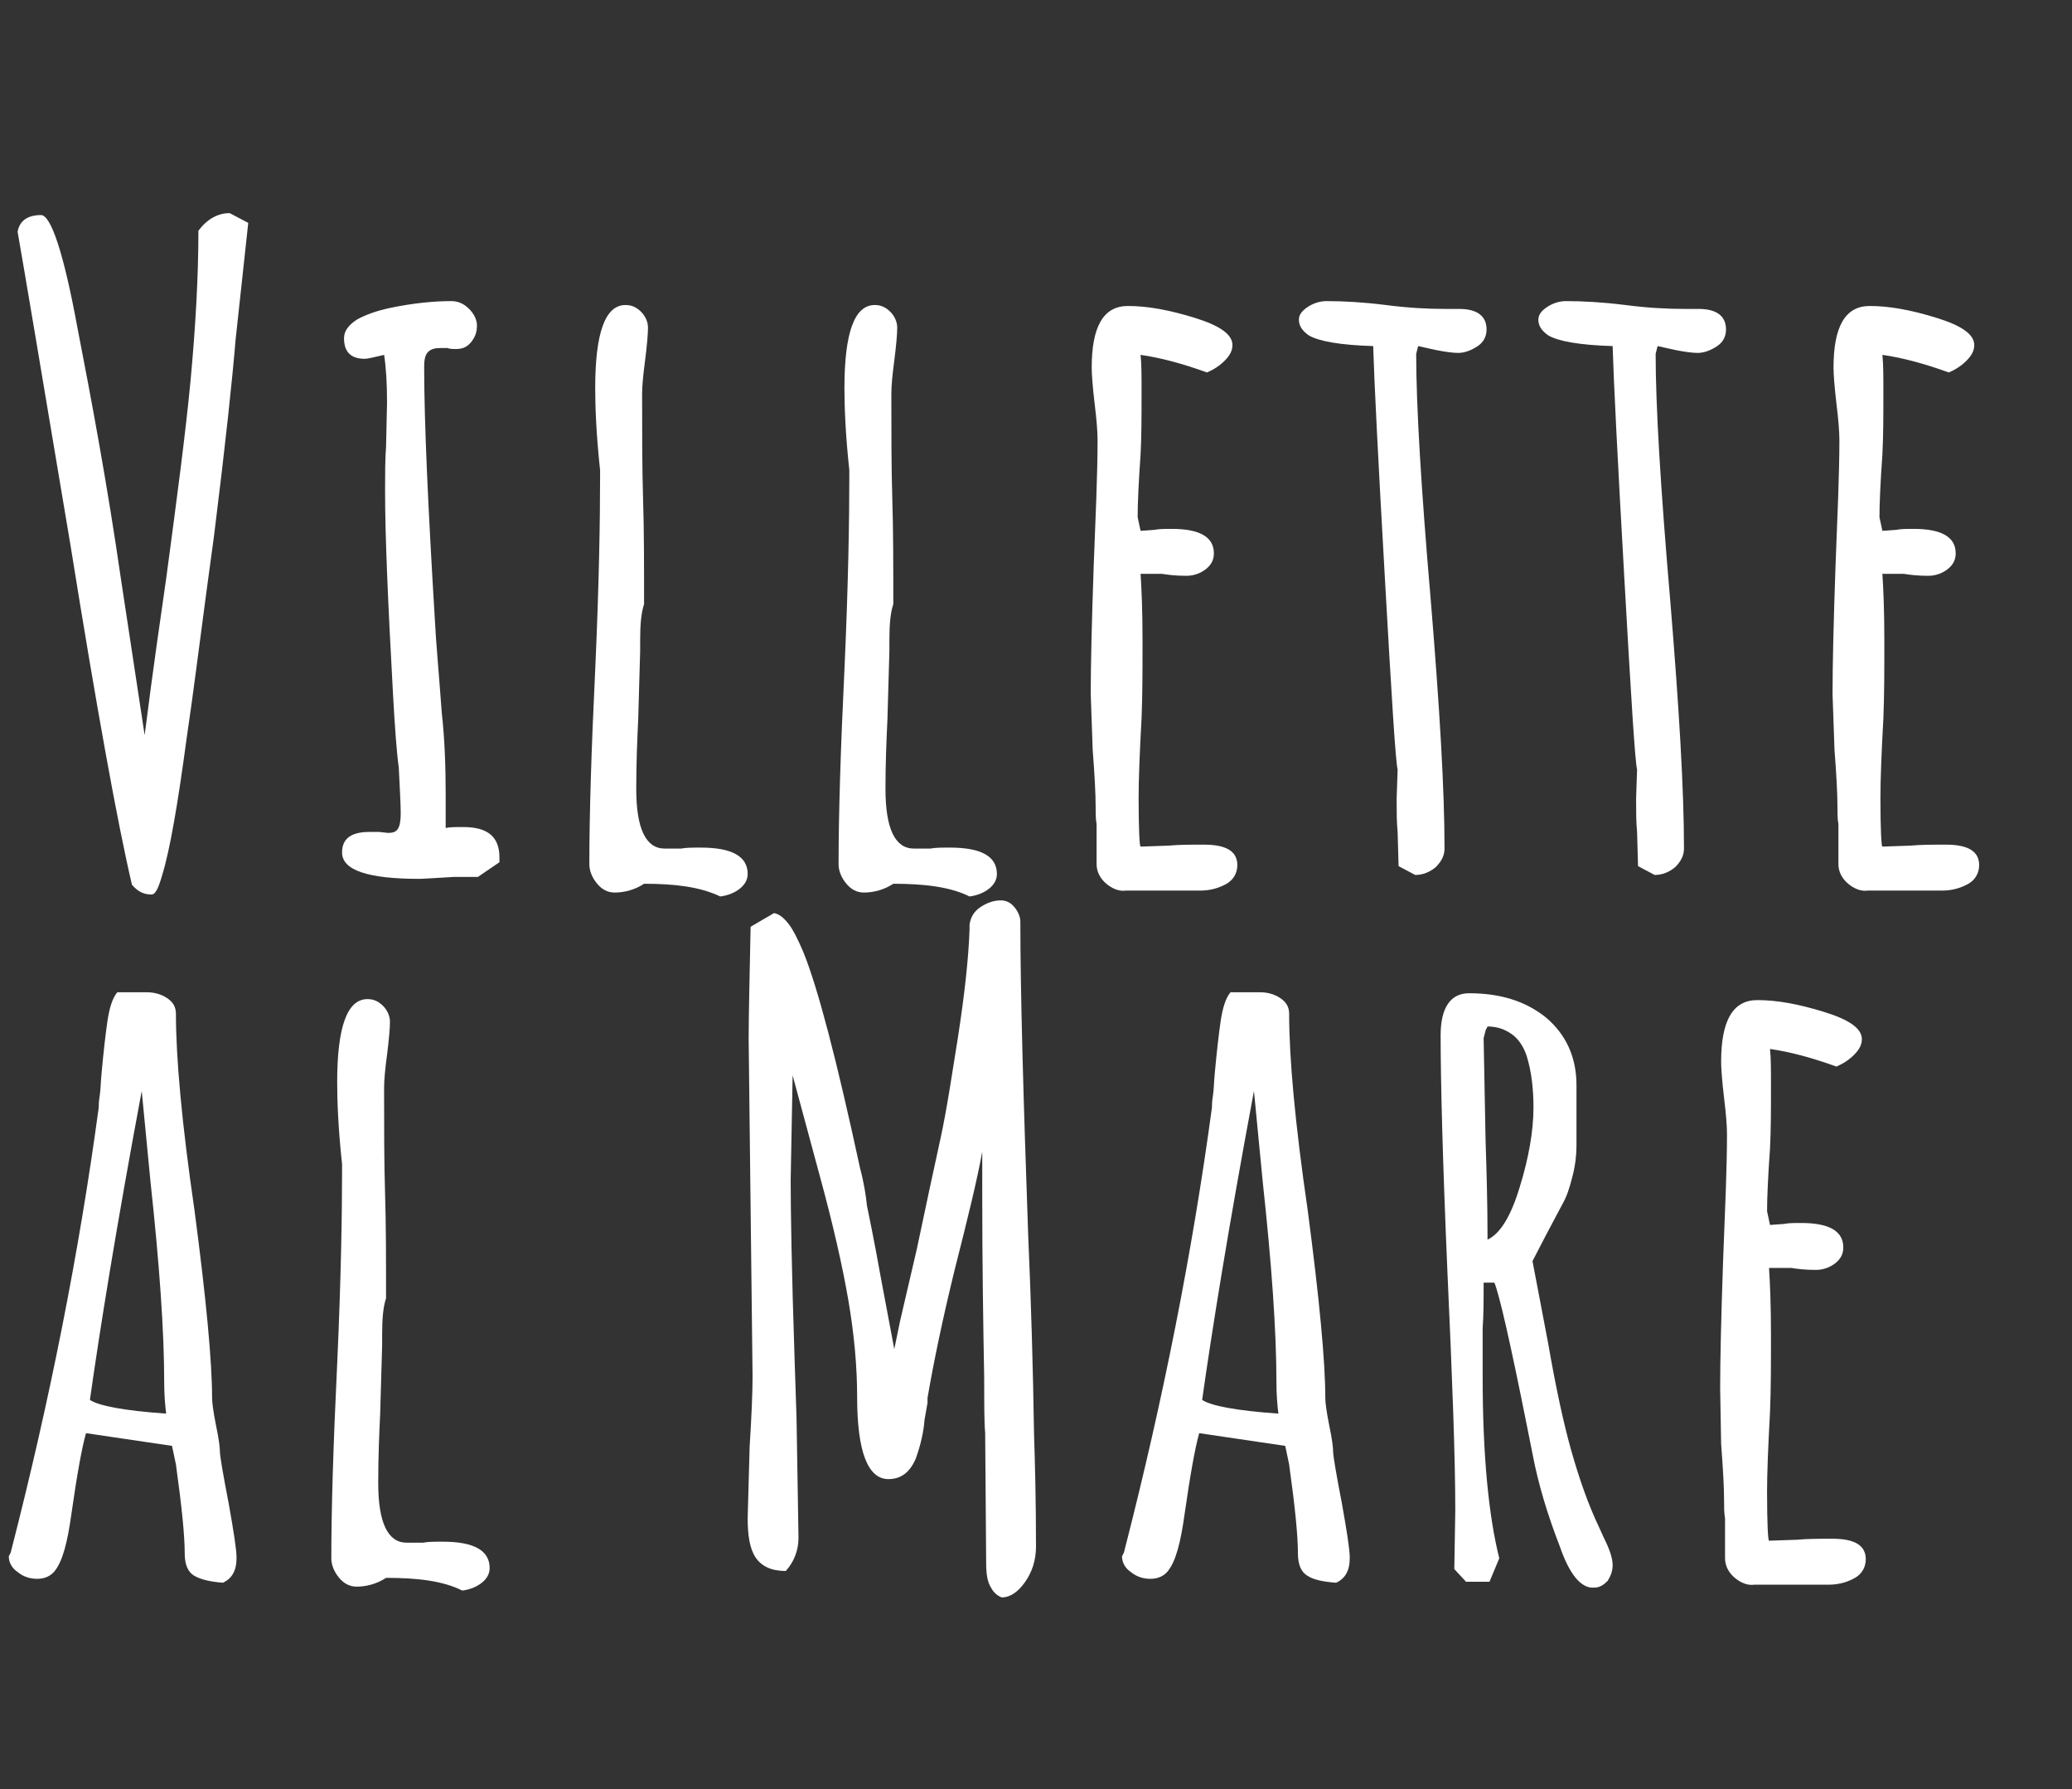 <?xml version="1.0" encoding="UTF-8"?> <!-- Generator: Adobe Illustrator 24.0.3, SVG Export Plug-In . SVG Version: 6.00 Build 0) --> <svg xmlns="http://www.w3.org/2000/svg" xmlns:xlink="http://www.w3.org/1999/xlink" id="Livello_1" x="0px" y="0px" viewBox="0 0 212 183" style="enable-background:new 0 0 212 183;" xml:space="preserve"><rect x="0" y="0" width="212" height="183" fill="#333333" stroke="none"/> <style type="text/css"> .st0{enable-background:new ;} .st1{fill:#FFFFFF;} </style> <g class="st0"> <path class="st1" d="M13.5,90.5c-1.5-6.4-3.6-18-6.3-34.8c-3-17.9-4.8-28.6-5.4-32c0.2-1.1,1-1.7,2.4-1.7c1,0,2.3,3.8,3.7,11.4 c1.5,7.7,3.1,16.3,4.5,26l2.4,15.8c0.9-7.1,1.7-12.5,2.2-16c1.1-8.2,2-15,2.5-20.3c0.5-5.4,0.8-10.5,0.8-15.3 c0.9-1.2,2-1.8,3.2-1.8l1.9,1l-1.3,12c-0.3,3.7-1,10.4-2.2,20l-0.8,5.9c-0.7,5.2-1.3,10.1-2,14.8c-0.9,6.7-1.7,11.4-2.5,14 c-0.4,1.4-0.7,2-1.1,2C14.7,91.5,14.1,91.2,13.5,90.5z"></path> <path class="st1" d="M35,87.2c0-1.4,0.9-2.1,2.8-2.1h1l0.9,0.1c0.5,0,0.8-0.1,1-0.4c0.2-0.3,0.3-0.8,0.3-1.6c0-1-0.1-2.6-0.2-4.7 c-0.2-1.4-0.4-4-0.6-7.7c-0.5-9.1-0.8-15.9-0.8-20.6c0-1.7,0-3.2,0.1-4.5l0.1-4.5c0-2-0.1-3.6-0.3-4.9c-0.9,0.2-1.6,0.4-2,0.4 c-1.4,0-2.1-0.7-2.1-2.1c0-0.7,0.4-1.3,1.3-1.9c0.9-0.5,2-0.9,3.4-1.2c2.4-0.5,4.5-0.7,6.3-0.7c0.7,0,1.3,0.3,1.8,0.8 c0.5,0.5,0.8,1.1,0.8,1.7c0,0.7-0.2,1.2-0.6,1.7c-0.4,0.5-0.9,0.7-1.5,0.7c-0.4,0-0.7,0-0.9-0.1h-0.7c-0.6,0-1,0.1-1.3,0.4 c-0.3,0.3-0.4,0.8-0.4,1.5c0,5.8,0.4,14.4,1.1,26c0.1,2.1,0.4,5.3,0.7,9.4c0.3,2.7,0.4,5.5,0.4,8.4v3.4c0.4-0.1,0.9-0.1,1.8-0.1 c2.5,0,3.7,1,3.7,3.1v0.5l-2.2,1.5c-0.1,0-0.3,0-0.6,0c-0.3,0-0.9,0-1.8,0c-1.9,0.1-3.1,0.2-3.6,0.2C37.6,89.9,35,89,35,87.2z"></path> <path class="st1" d="M65.9,90.4c-0.9,0.6-2,0.9-3,0.9c-0.7,0-1.3-0.3-1.8-0.9c-0.5-0.6-0.8-1.3-0.8-2c0-5,0.2-11.6,0.6-19.9 c0.4-8.8,0.5-15.5,0.5-19.8v-0.6c-0.4-3.7-0.5-6.5-0.5-8.4c0-5.6,1-8.5,3.1-8.5c0.6,0,1.1,0.2,1.6,0.7c0.4,0.4,0.7,1,0.7,1.6 c0,0.7-0.1,1.8-0.3,3.4c-0.2,1.5-0.3,2.6-0.3,3.4c0,4,0,7.6,0.1,10.8c0.1,3.1,0.1,6.7,0.1,10.7c-0.3,0.9-0.4,2.1-0.4,3.7v1.1 l-0.2,7c-0.1,2.1-0.2,4.4-0.2,7.1c0,4.1,1,6.1,2.9,6.1c0.1,0,0.3,0,0.6,0c0.3,0,0.6,0,1.1,0c0.5-0.1,1.2-0.1,2-0.1 c3.2,0,4.8,0.9,4.8,2.7c0,0.6-0.3,1.1-0.8,1.5c-0.5,0.4-1.2,0.7-2,0.8C71.6,90.7,69,90.4,65.9,90.4z"></path> <path class="st1" d="M91.4,90.4c-0.9,0.6-2,0.9-3,0.9c-0.7,0-1.3-0.3-1.8-0.9c-0.5-0.6-0.8-1.3-0.8-2c0-5,0.2-11.6,0.6-19.9 c0.4-8.8,0.5-15.5,0.5-19.8v-0.6c-0.4-3.7-0.5-6.5-0.5-8.4c0-5.6,1-8.5,3.1-8.5c0.6,0,1.1,0.2,1.6,0.7c0.4,0.4,0.7,1,0.7,1.6 c0,0.7-0.1,1.8-0.3,3.4c-0.2,1.5-0.3,2.6-0.3,3.4c0,4,0,7.6,0.1,10.8c0.1,3.1,0.1,6.7,0.1,10.7c-0.3,0.9-0.4,2.1-0.4,3.7v1.1 l-0.2,7c-0.1,2.1-0.2,4.4-0.2,7.1c0,4.1,1,6.1,2.9,6.1c0.1,0,0.3,0,0.6,0c0.3,0,0.6,0,1.1,0c0.5-0.1,1.2-0.1,2-0.1 c3.2,0,4.8,0.9,4.8,2.7c0,0.6-0.3,1.1-0.8,1.5c-0.5,0.4-1.2,0.7-2,0.8C97.2,90.7,94.5,90.4,91.4,90.4z"></path> <path class="st1" d="M113.2,90.4c-0.6-0.5-1-1.2-1-2v-2.3v-1.8c-0.1-0.5-0.1-1.2-0.1-1.9c0-1.2-0.1-3.1-0.3-5.7l-0.2-5.7 c0-2.9,0.1-7.2,0.3-13c0.2-5.2,0.4-9.5,0.4-13c0-0.8-0.1-2.1-0.3-3.7c-0.2-1.7-0.3-3-0.3-3.7c0-4.2,1.2-6.3,3.7-6.3 c2,0,4.2,0.4,6.8,1.2c2.6,0.8,3.9,1.7,3.9,2.8c0,0.6-0.3,1.1-0.8,1.6c-0.5,0.5-1.1,0.9-1.8,1.2c-2.5-0.9-4.7-1.5-6.8-1.8 c0.1,0.9,0.1,2.2,0.1,3.8c0,2.4,0,4.5-0.1,6.4c-0.2,2.8-0.3,5-0.3,6.4l0.3,1.4l1.4-0.1c0.5-0.1,1.1-0.1,1.8-0.1 c2.8,0,4.3,0.8,4.3,2.5c0,0.7-0.3,1.2-0.8,1.6c-0.5,0.4-1.2,0.7-2,0.7c-1.1,0-1.9-0.1-2.5-0.2h-2.2c0.1,1.5,0.2,3.8,0.2,6.8 s0,5.6-0.1,8c-0.2,3.6-0.3,6.3-0.3,8.1c0,3.3,0.1,5,0.2,5l2.9-0.1c1-0.1,2.2-0.1,3.6-0.1c2.3,0,3.4,0.7,3.4,2.1 c0,0.8-0.4,1.5-1.1,1.9c-0.7,0.4-1.6,0.7-2.7,0.7h-7.6C114.5,91.2,113.8,90.9,113.2,90.4z"></path> <path class="st1" d="M143.1,88.6l-0.1-3.5c-0.1-1-0.1-2.1-0.1-3.4l0.1-3c-0.2-0.7-0.6-7.1-1.3-19.5c-0.7-12.3-1.1-20.3-1.2-23.8 c-3.4-0.1-5.6-0.5-6.6-1.1c-0.7-0.5-1-1-1-1.6c0-0.5,0.3-0.9,0.9-1.3c0.6-0.4,1.3-0.6,1.9-0.6c1.7,0,3.7,0.1,6.1,0.4 c2.3,0.3,4.3,0.4,6.1,0.4h0.7h0.7c1.8,0,2.8,0.7,2.8,2.1c0,0.7-0.3,1.3-0.9,1.7c-0.6,0.4-1.3,0.7-2,0.7c-0.5,0-1.3-0.1-2.3-0.3 l-1.8-0.4l-0.1,0.4l-0.1,0.4c0,5.3,0.5,13.7,1.5,25.3c0.9,10.9,1.4,19.3,1.4,25.3c0,0.7-0.3,1.3-0.9,1.9c-0.6,0.5-1.3,0.8-2.1,0.8 L143.1,88.6z"></path> <path class="st1" d="M167.6,88.6l-0.1-3.5c-0.1-1-0.1-2.1-0.1-3.4l0.1-3c-0.2-0.7-0.6-7.1-1.3-19.5c-0.7-12.3-1.1-20.3-1.2-23.8 c-3.4-0.1-5.6-0.5-6.6-1.1c-0.7-0.5-1-1-1-1.6c0-0.5,0.3-0.9,0.9-1.3c0.6-0.4,1.3-0.6,1.9-0.6c1.7,0,3.7,0.1,6.1,0.4 c2.3,0.3,4.3,0.4,6.1,0.4h0.7h0.7c1.8,0,2.8,0.7,2.8,2.1c0,0.7-0.3,1.3-0.9,1.7c-0.6,0.4-1.3,0.7-2,0.7c-0.5,0-1.3-0.1-2.3-0.3 l-1.8-0.4l-0.1,0.4l-0.1,0.4c0,5.3,0.5,13.7,1.5,25.3c0.9,10.9,1.4,19.3,1.4,25.3c0,0.7-0.3,1.3-0.9,1.9c-0.6,0.5-1.3,0.8-2.1,0.8 L167.6,88.6z"></path> <path class="st1" d="M189.1,90.4c-0.6-0.5-1-1.2-1-2v-2.3v-1.8c-0.1-0.5-0.1-1.2-0.1-1.9c0-1.2-0.1-3.1-0.3-5.7l-0.2-5.7 c0-2.9,0.1-7.2,0.3-13c0.2-5.2,0.4-9.5,0.4-13c0-0.8-0.1-2.1-0.3-3.7c-0.2-1.7-0.3-3-0.3-3.7c0-4.2,1.2-6.3,3.7-6.3 c2,0,4.2,0.4,6.8,1.2c2.6,0.8,3.9,1.7,3.9,2.8c0,0.6-0.3,1.1-0.8,1.6c-0.5,0.5-1.1,0.9-1.8,1.2c-2.5-0.9-4.7-1.5-6.8-1.8 c0.1,0.9,0.1,2.2,0.1,3.8c0,2.4,0,4.5-0.1,6.4c-0.2,2.8-0.3,5-0.3,6.4l0.3,1.4l1.4-0.1c0.5-0.1,1.1-0.1,1.8-0.1 c2.8,0,4.3,0.8,4.3,2.5c0,0.7-0.3,1.2-0.8,1.6s-1.2,0.7-2,0.7c-1.1,0-1.9-0.1-2.5-0.2h-2.2c0.1,1.5,0.2,3.8,0.2,6.8s0,5.6-0.1,8 c-0.2,3.6-0.3,6.3-0.3,8.1c0,3.3,0.1,5,0.2,5l2.9-0.1c1-0.1,2.2-0.1,3.6-0.1c2.3,0,3.4,0.7,3.4,2.1c0,0.8-0.4,1.5-1.1,1.9 c-0.7,0.4-1.6,0.7-2.7,0.7h-7.6C190.4,91.2,189.7,90.9,189.1,90.4z"></path> </g> <g class="st0"> <path class="st1" d="M19.9,161.2c-0.7-0.4-1-1.2-1-2.3c0-1.8-0.3-4.8-0.9-9.1l-0.4-1.9l-8.8-1.3c-0.4,1.4-0.9,4.1-1.5,8.3 c-0.4,2.9-0.9,4.8-1.7,5.8c-0.4,0.5-1,0.8-1.8,0.8c-0.7,0-1.4-0.2-2-0.7c-0.6-0.4-0.9-1-0.9-1.6l0.2-0.4l0.1-0.4 c3.9-15.2,6.9-30.3,8.9-45.1c0-0.2,0-0.6,0.1-1.2c0.1-0.6,0.1-1.4,0.2-2.4c0.2-2.2,0.4-3.9,0.6-5.3c0.2-1.3,0.5-2.3,1-2.9h3 c0.8,0,1.5,0.2,2.1,0.6c0.6,0.4,0.9,0.9,0.9,1.6c0,4.5,0.6,11.2,1.9,20.1c1.2,9.1,1.8,15.5,1.8,19.2c0,0.4,0.1,1.3,0.4,2.8 c0.3,1.4,0.4,2.3,0.4,2.7s0.3,2.2,0.9,5.3c0.5,2.8,0.8,4.7,0.8,5.5v0.1c0,1.3-0.5,2.1-1.4,2.5C21.6,161.8,20.6,161.6,19.9,161.2z M16.8,141.4c0-5.3-0.5-12.2-1.4-20.5l-0.9-9.3c-2.6,13.9-4.3,24.5-5.3,31.6c0.9,0.6,3.5,1.1,7.8,1.4 C16.9,143.8,16.8,142.7,16.8,141.4z"></path> <path class="st1" d="M39.5,161.4c-0.9,0.6-2,0.9-3,0.9c-0.7,0-1.3-0.3-1.8-0.9c-0.5-0.6-0.8-1.3-0.8-2c0-5,0.2-11.6,0.6-19.9 c0.4-8.8,0.5-15.5,0.5-19.8v-0.6c-0.4-3.7-0.5-6.5-0.5-8.4c0-5.6,1-8.5,3.1-8.5c0.6,0,1.1,0.2,1.6,0.7c0.4,0.4,0.7,1,0.7,1.6 c0,0.7-0.1,1.8-0.3,3.4c-0.2,1.5-0.3,2.6-0.3,3.4c0,4,0,7.6,0.1,10.8c0.1,3.1,0.1,6.7,0.1,10.7c-0.3,0.9-0.4,2.1-0.4,3.7v1.1 l-0.2,7c-0.1,2.1-0.2,4.4-0.2,7.1c0,4.1,1,6.1,2.9,6.1c0.1,0,0.3,0,0.6,0c0.3,0,0.6,0,1.1,0c0.5-0.1,1.2-0.1,2-0.1 c3.2,0,4.8,0.9,4.8,2.7c0,0.6-0.3,1.1-0.8,1.5c-0.5,0.4-1.2,0.7-2,0.8C45.3,161.7,42.7,161.4,39.5,161.4z"></path> <path class="st1" d="M101.4,162.4c-0.4-0.6-0.5-1.5-0.5-2.6l-0.1-13.2c-0.1-1.1-0.1-3-0.1-5.6c-0.1-5.5-0.2-11.7-0.2-18.7v-4.5 c-0.5,2.8-1.5,6.9-2.8,12c-1.3,5.3-2.2,9.7-2.8,13.2v0.5l-0.3,1.7c-0.1,1.3-0.4,2.6-0.9,4c-0.6,1.4-1.5,2.1-2.8,2.1 c-2.1,0-3.2-2.8-3.2-8.4c0-3.1-0.3-6.4-0.9-9.9c-0.6-3.5-1.6-7.9-3-13l-2.7-10l-0.2,10.7c0,3.2,0.1,9.3,0.4,18.3l0.2,6.1l0.2,12.2 c0,1.2-0.4,2.4-1.3,3.4c-1.5,0-2.5-0.5-3.1-1.4c-0.6-0.9-0.8-2.3-0.8-4l0.2-7.3c0.2-3.2,0.3-5.6,0.3-7.2l-0.2-17.2l-0.2-17.3 c0-2.5,0.1-6.4,0.2-11.5l2.4-1.4c0.5,0.1,0.9,0.4,1.4,1c0.5,0.6,1,1.6,1.6,3c1.5,3.7,3.4,11,5.8,22.1c0.4,1.5,0.6,2.8,0.7,3.8 c0.7,3.4,1.2,6.1,1.5,7.8l1.3,6.9l0.6-2.9l1.7-7.3c0.9-4.3,1.7-8,2.4-11.2s1.2-6.7,1.8-10.4c0.7-4.5,1.1-8.2,1.2-11.1v-0.5 c0.1-0.8,0.5-1.4,1.1-1.8c0.6-0.4,1.3-0.7,2.1-0.7c0.5,0,1,0.2,1.4,0.7c0.4,0.5,0.6,1,0.6,1.5c0,7.1,0.3,17.8,0.8,32 c0.3,6.9,0.5,13.7,0.6,20.4c0.1,3,0.2,6.9,0.2,11.5c0,1.4-0.4,2.6-1.1,3.6s-1.5,1.6-2.4,1.6C102.2,163.3,101.7,163,101.4,162.4z"></path> <path class="st1" d="M133.8,161.2c-0.7-0.4-1-1.2-1-2.3c0-1.8-0.3-4.8-0.9-9.1l-0.4-1.9l-8.8-1.3c-0.4,1.4-0.9,4.1-1.5,8.3 c-0.4,2.9-0.9,4.8-1.7,5.8c-0.4,0.5-1,0.8-1.8,0.8c-0.7,0-1.4-0.2-2-0.7c-0.6-0.4-0.9-1-0.9-1.6l0.2-0.4l0.1-0.4 c3.9-15.2,6.9-30.3,8.9-45.1c0-0.2,0-0.6,0.1-1.2c0.1-0.6,0.1-1.4,0.2-2.4c0.2-2.2,0.4-3.9,0.6-5.3c0.2-1.3,0.5-2.3,1-2.9h3 c0.8,0,1.5,0.2,2.1,0.6c0.6,0.4,0.9,0.9,0.9,1.6c0,4.5,0.6,11.2,1.9,20.1c1.2,9.1,1.8,15.5,1.8,19.2c0,0.4,0.1,1.3,0.4,2.8 c0.3,1.4,0.4,2.3,0.4,2.7s0.3,2.2,0.9,5.3c0.5,2.8,0.8,4.7,0.8,5.5v0.1c0,1.3-0.5,2.1-1.4,2.5C135.4,161.8,134.4,161.6,133.8,161.2 z M130.6,141.4c0-5.3-0.5-12.2-1.4-20.5l-0.9-9.3c-2.6,13.9-4.3,24.5-5.3,31.6c0.9,0.6,3.5,1.1,7.8,1.4 C130.7,143.8,130.6,142.7,130.6,141.4z"></path> <path class="st1" d="M159.6,158.2c-1.2-3.1-2.2-6.3-2.8-9.5l-0.6-3c-1.7-8.5-2.8-13.3-3.3-14.5h-1.1c0,1.7,0,3.3-0.1,4.7v4.9 c0,8,0.6,14.2,1.7,18.6l-1,2.4H150l-1.2-1.3l0.1-6c0-5.3-0.3-13.4-0.8-24.3c-0.5-11.6-0.7-19.7-0.7-24.3c0-2.8,1-4.3,2.9-4.3 c3.2,0,5.8,0.8,7.9,2.5c2,1.7,3.1,4,3.1,6.9v6.2c0,0.9-0.1,1.9-0.4,3.1c-0.3,1.2-0.6,2.1-1,2.8l-1.7,3.2l-1.4,2.7l0.4,2.1l1.2,6.3 c0.8,4.6,1.6,8.3,2.4,11.1c0.8,2.8,1.7,5.4,2.8,7.7l0.5,1.1c0.6,1.2,0.9,2.1,0.9,2.8c0,0.6-0.2,1.1-0.5,1.6 c-0.4,0.4-0.8,0.7-1.4,0.7C161.8,162.5,160.6,161.1,159.6,158.2z M155.5,121.4c0.9-2.9,1.4-5.7,1.4-8.1c0-1.9-0.2-3.7-0.7-5.3 c-0.3-0.9-0.8-1.7-1.5-2.2c-0.7-0.5-1.5-0.8-2.5-0.8l-0.2,0.4l-0.2,0.8l0.2,10.5c0.1,3.1,0.2,6.4,0.2,10.1 C153.5,126.2,154.6,124.4,155.5,121.4z"></path> <path class="st1" d="M177.5,161.4c-0.6-0.5-1-1.2-1-2v-2.3v-1.8c-0.1-0.5-0.1-1.2-0.1-1.9c0-1.2-0.1-3.1-0.3-5.7L176,142 c0-2.9,0.1-7.2,0.3-13c0.2-5.2,0.4-9.5,0.4-13c0-0.8-0.1-2.1-0.3-3.7c-0.2-1.7-0.3-3-0.3-3.7c0-4.2,1.2-6.3,3.7-6.3 c2,0,4.2,0.4,6.8,1.2c2.6,0.8,3.9,1.7,3.9,2.8c0,0.6-0.3,1.1-0.8,1.6c-0.5,0.5-1.1,0.9-1.8,1.2c-2.5-0.9-4.7-1.5-6.8-1.8 c0.1,0.9,0.1,2.2,0.1,3.8c0,2.4,0,4.5-0.1,6.4c-0.2,2.8-0.3,5-0.3,6.4l0.3,1.4l1.4-0.1c0.5-0.1,1.1-0.1,1.8-0.1 c2.8,0,4.3,0.8,4.3,2.5c0,0.7-0.3,1.2-0.8,1.6s-1.2,0.7-2,0.7c-1.1,0-1.9-0.1-2.5-0.2H181c0.1,1.5,0.2,3.8,0.2,6.8s0,5.6-0.1,8 c-0.2,3.6-0.3,6.3-0.3,8.1c0,3.3,0.1,5,0.2,5l2.9-0.1c1-0.1,2.2-0.1,3.6-0.1c2.3,0,3.4,0.7,3.4,2.1c0,0.8-0.4,1.5-1.1,1.9 c-0.7,0.4-1.6,0.7-2.7,0.7h-7.6C178.8,162.2,178.1,161.9,177.5,161.4z"></path> </g> </svg> 